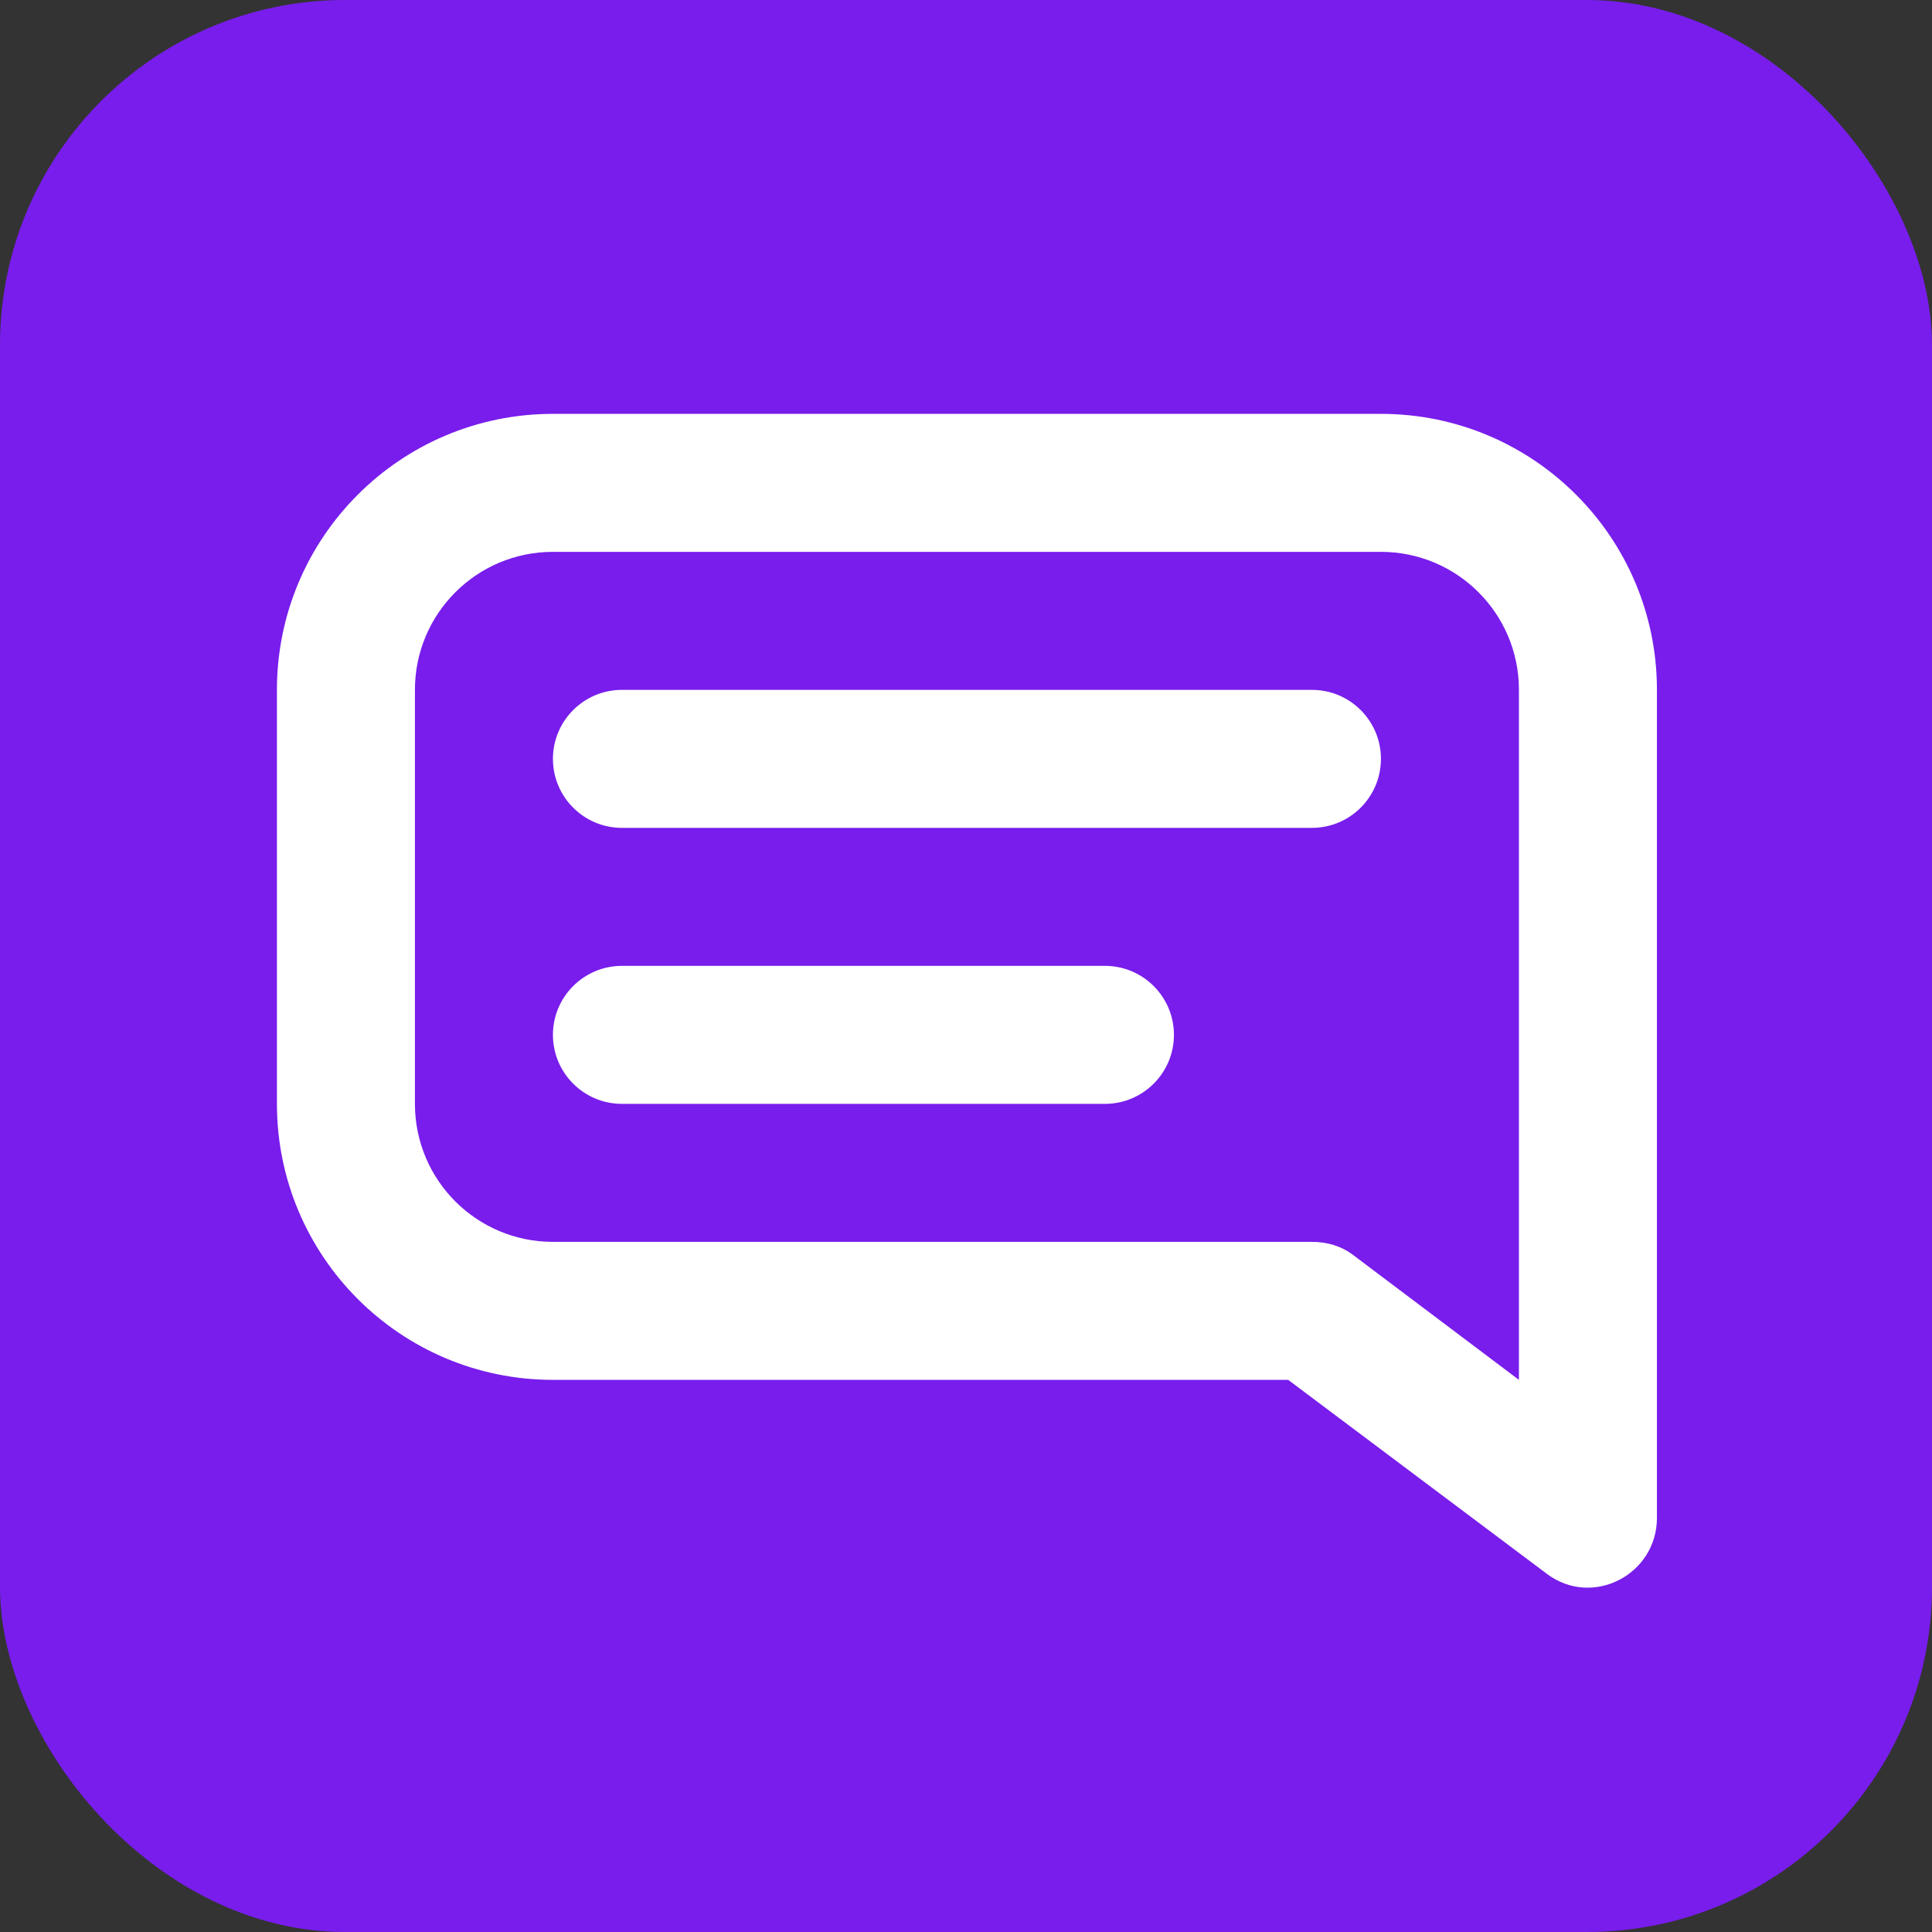 <svg xmlns="http://www.w3.org/2000/svg" width="56" height="56" viewBox="0 0 56 56" fill="none"><rect x="0" y="0" width="56" height="56" fill="#333333" stroke="none"/><rect width="56" height="56" rx="10" fill="#781DEC"></rect><path d="M40.027 11.996C44.445 11.996 48.027 15.578 48.027 19.996V43.996C48.027 45.644 46.157 46.61 44.839 45.62L37.339 39.996H16.027C11.609 39.996 8.027 36.414 8.027 31.996V19.996C8.027 15.578 11.609 11.996 16.027 11.996H40.027ZM40.027 15.996H16.027C13.817 15.996 12.027 17.786 12.027 19.996V31.996C12.027 34.206 13.817 35.996 16.027 35.996H38.027C38.459 35.996 38.869 36.112 39.215 36.372L44.027 39.996V19.996C44.027 17.786 42.237 15.996 40.027 15.996ZM38.027 19.996C39.131 19.996 40.027 20.892 40.027 21.996C40.027 23.1 39.131 23.996 38.027 23.996H18.027C16.923 23.996 16.027 23.1 16.027 21.996C16.027 20.892 16.923 19.996 18.027 19.996H38.027ZM32.027 27.996C33.131 27.996 34.027 28.892 34.027 29.996C34.027 31.1 33.131 31.996 32.027 31.996H18.027C16.923 31.996 16.027 31.1 16.027 29.996C16.027 28.892 16.923 27.996 18.027 27.996H32.027Z" fill="white"></path></svg>